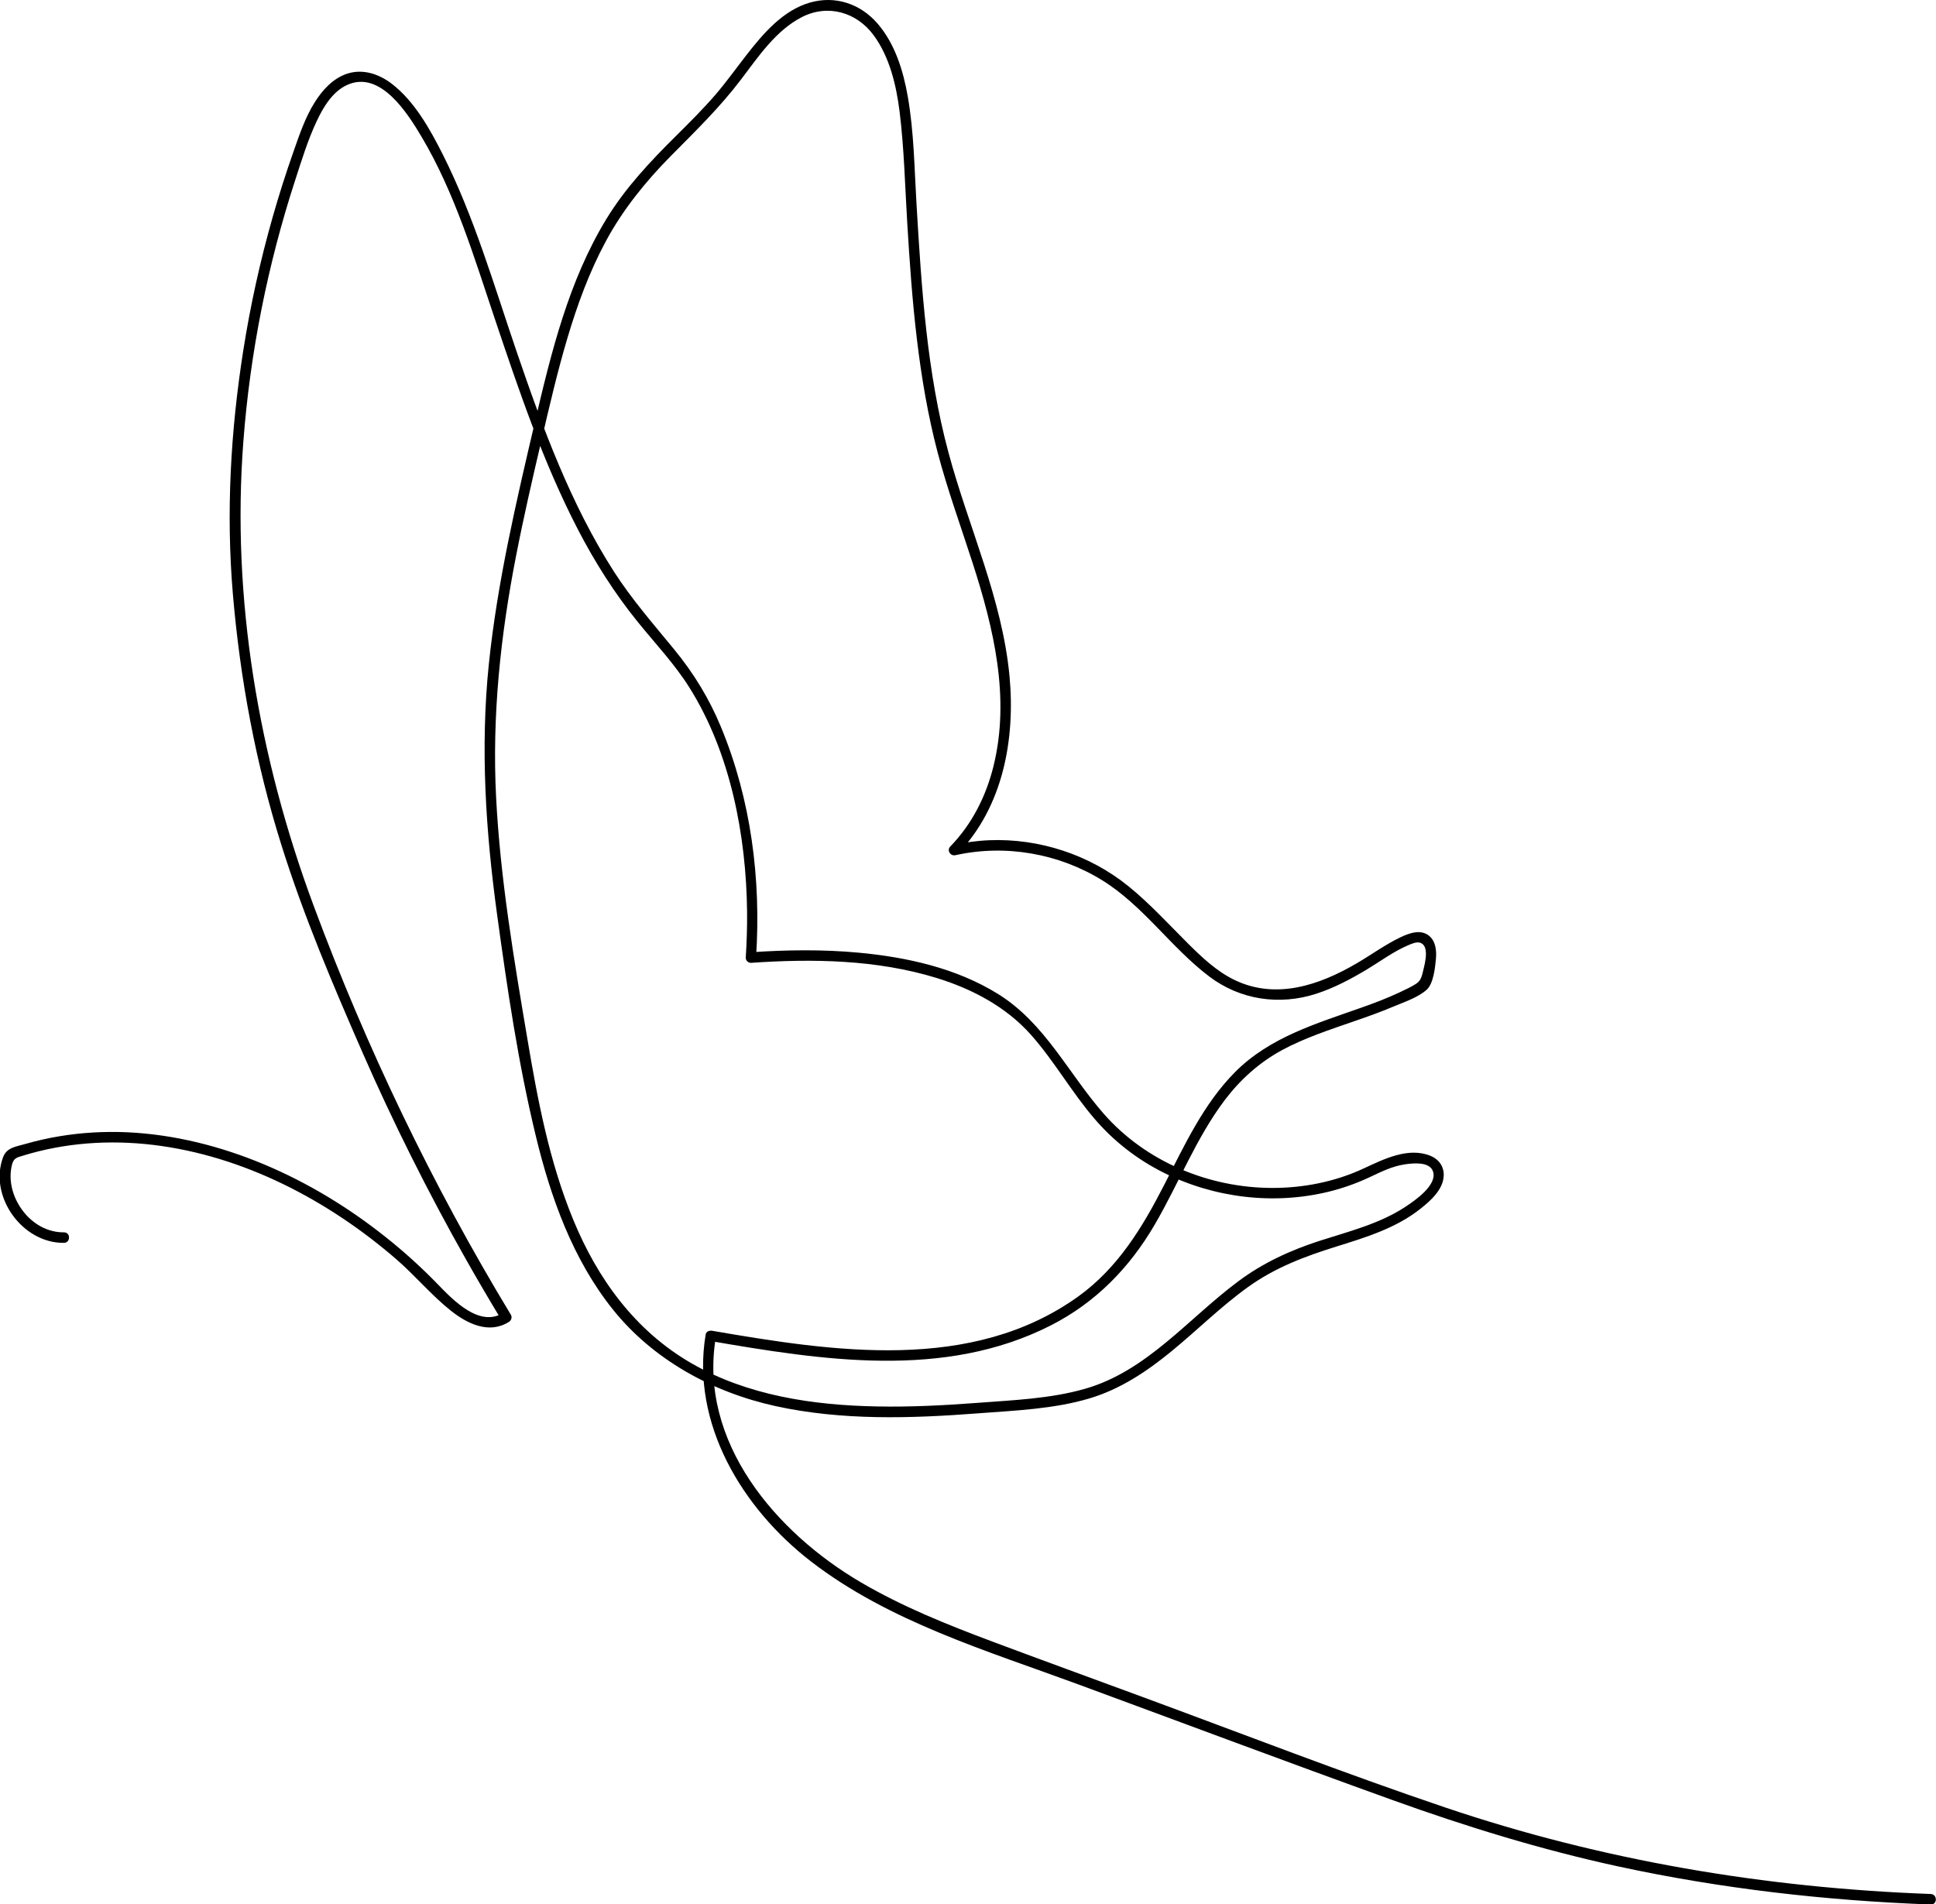 <svg xmlns="http://www.w3.org/2000/svg" id="Capa_2" data-name="Capa 2" viewBox="0 0 276.74 272.25"><defs><style>      .cls-1 {        fill: #000;        stroke-width: 0px;      }    </style></defs><g id="Capa_1-2" data-name="Capa 1"><path class="cls-1" d="M9.19,176.18c-2.85.04-5.29-1.72-6.64-4.17-.64-1.15-1.02-2.45-1.04-3.77,0-.6.06-1.19.21-1.76.25-.93.7-1,1.55-1.26,6.02-1.86,12.4-2.29,18.64-1.54,12.9,1.55,25.06,7.95,34.79,16.39,2.67,2.32,4.96,5.09,7.72,7.29,2.36,1.88,5.48,3.42,8.33,1.62.34-.21.49-.67.27-1.03-11.21-18.51-20.66-38.2-28.2-58.5-7.84-21.12-11.76-43.86-10.03-66.39.97-12.67,3.47-25.21,7.4-37.29.92-2.83,1.81-5.75,3.08-8.45.94-2,2.26-4.23,4.36-5.18,4.74-2.15,8.64,4.06,10.65,7.45,4.78,8.06,7.52,17.28,10.49,26.11,3.43,10.19,6.89,20.45,11.85,30.02,2.42,4.67,5.23,9.1,8.54,13.19,2.52,3.12,5.29,6.03,7.42,9.44,5.85,9.34,8.09,21.13,8.21,32.02.02,2.18-.05,4.35-.19,6.53-.03.39.36.78.75.75,8.83-.61,17.99-.46,26.52,2.16,5.08,1.56,9.94,4.12,13.5,8.13,3.34,3.76,5.81,8.2,9.09,12.01,2.72,3.18,6.06,5.78,9.8,7.66,7.25,3.65,15.81,4.69,23.7,2.75,1.95-.48,3.85-1.15,5.68-2s3.31-1.63,5.23-1.91c1.12-.16,3.41-.4,3.94.95.77,1.96-2.57,4.24-3.92,5.13-3.69,2.43-8.06,3.51-12.22,4.85s-8.11,3.14-11.68,5.81c-7.12,5.3-13.04,12.81-21.87,15.35-4.98,1.43-10.31,1.63-15.45,2.02-4.74.36-9.5.6-14.26.51-9.15-.16-18.58-1.55-26.62-6.2s-13.4-12.1-16.85-20.49-5.09-17.15-6.57-25.94c-1.93-11.43-3.87-22.91-4.46-34.51s.63-23.05,2.85-34.43c1.08-5.55,2.35-11.06,3.64-16.56,1.14-4.89,2.27-9.78,3.7-14.59s3.15-9.51,5.53-13.92,5.61-8.44,9.22-12.09,7.04-6.98,10.06-10.96c2.46-3.24,4.99-7.04,8.72-8.94s7.83-.69,10.25,2.6c2.29,3.11,3.24,7.16,3.71,10.93.65,5.25.77,10.59,1.09,15.87.34,5.58.72,11.16,1.39,16.71.65,5.42,1.56,10.82,2.95,16.11,1.41,5.35,3.31,10.56,5.01,15.83,3.01,9.33,5.39,19.24,2.99,29-1.06,4.32-3.07,8.32-6.18,11.52-.54.55,0,1.41.73,1.25,7.15-1.59,14.8-.25,21.02,3.61,5.87,3.65,9.79,9.59,15.26,13.73,4.43,3.35,10.02,4.17,15.29,2.47,2.56-.83,4.95-2.1,7.25-3.48,1.93-1.16,3.8-2.57,5.88-3.45.47-.2,1.15-.51,1.67-.38,1.41.36.77,2.86.54,3.8-.21.84-.3,1.59-1.04,2.07s-1.54.84-2.32,1.21c-1.79.85-3.64,1.55-5.51,2.21-6.44,2.28-13.11,4.23-18.06,9.21-4.51,4.54-7.23,10.45-10.11,16.08-3.12,6.1-6.63,11.91-12.29,15.99-15.26,10.97-35.09,7.89-52.36,4.92-.37-.06-.85.09-.92.52-2.14,12.75,5.24,24.88,15.04,32.45,11.17,8.63,25.22,12.79,38.29,17.61,14.92,5.5,29.8,11.09,44.76,16.48,10.6,3.82,21.34,7.13,32.36,9.52,14.69,3.18,29.66,4.89,44.67,5.44.97.04.96-1.46,0-1.5-23.63-.86-46.99-4.79-69.41-12.37-14.55-4.92-28.89-10.5-43.3-15.81-7.15-2.64-14.31-5.24-21.44-7.91-6.43-2.41-12.84-4.98-18.78-8.46-12.1-7.09-23.26-20.04-20.74-35.05l-.92.52c16.1,2.77,33.55,5.54,48.77-2.19,6.44-3.27,11.31-8.27,14.92-14.48,3.42-5.87,5.88-12.33,10-17.78,2.21-2.91,4.91-5.34,8.12-7.09s6.98-2.98,10.56-4.22c1.8-.62,3.59-1.26,5.34-2,1.52-.64,3.61-1.33,4.84-2.45.94-.86,1.19-3.12,1.3-4.35.11-1.15,0-2.51-.93-3.31-1.2-1.03-2.85-.43-4.1.16-2.2,1.05-4.19,2.51-6.29,3.74-5.31,3.11-11.5,5.23-17.42,2.4-2.61-1.25-4.72-3.27-6.75-5.29-2.77-2.76-5.44-5.69-8.48-8.15-5.54-4.48-12.72-6.84-19.84-6.56-1.78.07-3.54.32-5.28.7l.73,1.25c6.49-6.69,8.26-16.42,7.41-25.43-1.05-11.06-5.85-21.27-8.71-31.89-3.12-11.58-3.87-23.61-4.58-35.53-.31-5.12-.36-10.35-1.25-15.41-.64-3.69-1.83-7.56-4.32-10.44s-6.09-4.02-9.64-3.01c-3.93,1.12-6.77,4.51-9.18,7.61-1.44,1.85-2.8,3.76-4.32,5.53-1.78,2.07-3.72,3.99-5.65,5.91-3.7,3.67-7.24,7.42-9.97,11.89-5.39,8.84-7.88,19.05-10.22,29.03-2.68,11.45-5.38,22.94-6.59,34.65-1.23,11.97-.44,23.92,1.19,35.81,1.45,10.58,3.02,21.28,5.54,31.66,2.13,8.8,5.28,17.6,11,24.75s14.18,11.83,23.26,13.82c9.5,2.08,19.37,1.77,29,1.03,5.28-.4,10.77-.61,15.87-2.13,4.39-1.31,8.19-3.84,11.7-6.72,3.69-3.02,7.08-6.41,10.96-9.2s8.11-4.38,12.63-5.79c4.2-1.31,8.54-2.63,12.03-5.41,1.45-1.15,3.26-2.75,3.32-4.75.04-1.3-.71-2.33-1.89-2.81-3.22-1.31-6.77.52-9.63,1.84-4.06,1.88-8.56,2.76-13.02,2.75-9.04-.02-18.02-3.74-24.03-10.57-5.1-5.8-8.39-12.95-15.11-17.14-5.97-3.72-13.09-5.29-20.02-5.93-5.1-.47-10.24-.4-15.35-.05l.75.75c.74-11.16-.71-22.55-5-32.92-1.68-4.08-3.92-7.74-6.72-11.15-2.98-3.63-6.03-7.12-8.58-11.08-6.22-9.7-10.22-20.64-13.93-31.49-3.23-9.46-6.05-19.23-10.56-28.19-1.82-3.6-4.03-7.59-7.29-10.09-1.82-1.39-4.11-2.17-6.36-1.44-2.01.66-3.51,2.3-4.61,4.04-1.4,2.2-2.23,4.72-3.09,7.16-1.08,3.07-2.07,6.18-2.96,9.31-1.78,6.26-3.19,12.64-4.2,19.07-1.81,11.5-2.47,23.17-1.49,34.77,1.03,12.17,3.27,24.23,6.93,35.89,3.19,10.18,7.37,20.02,11.64,29.78s9.33,19.91,14.74,29.47c1.65,2.92,3.35,5.82,5.09,8.69l.27-1.03c-3.37,2.13-7.11-1.74-9.28-3.98-2.38-2.46-4.91-4.76-7.6-6.89-5.26-4.18-11.04-7.7-17.24-10.31s-12.89-4.32-19.67-4.63c-3.23-.14-6.47.04-9.66.57-1.64.27-3.27.64-4.87,1.1-1.35.39-2.68.5-3.2,1.91-2.07,5.62,2.79,12.31,8.71,12.23.96-.01.97-1.51,0-1.5h0Z"></path></g></svg>